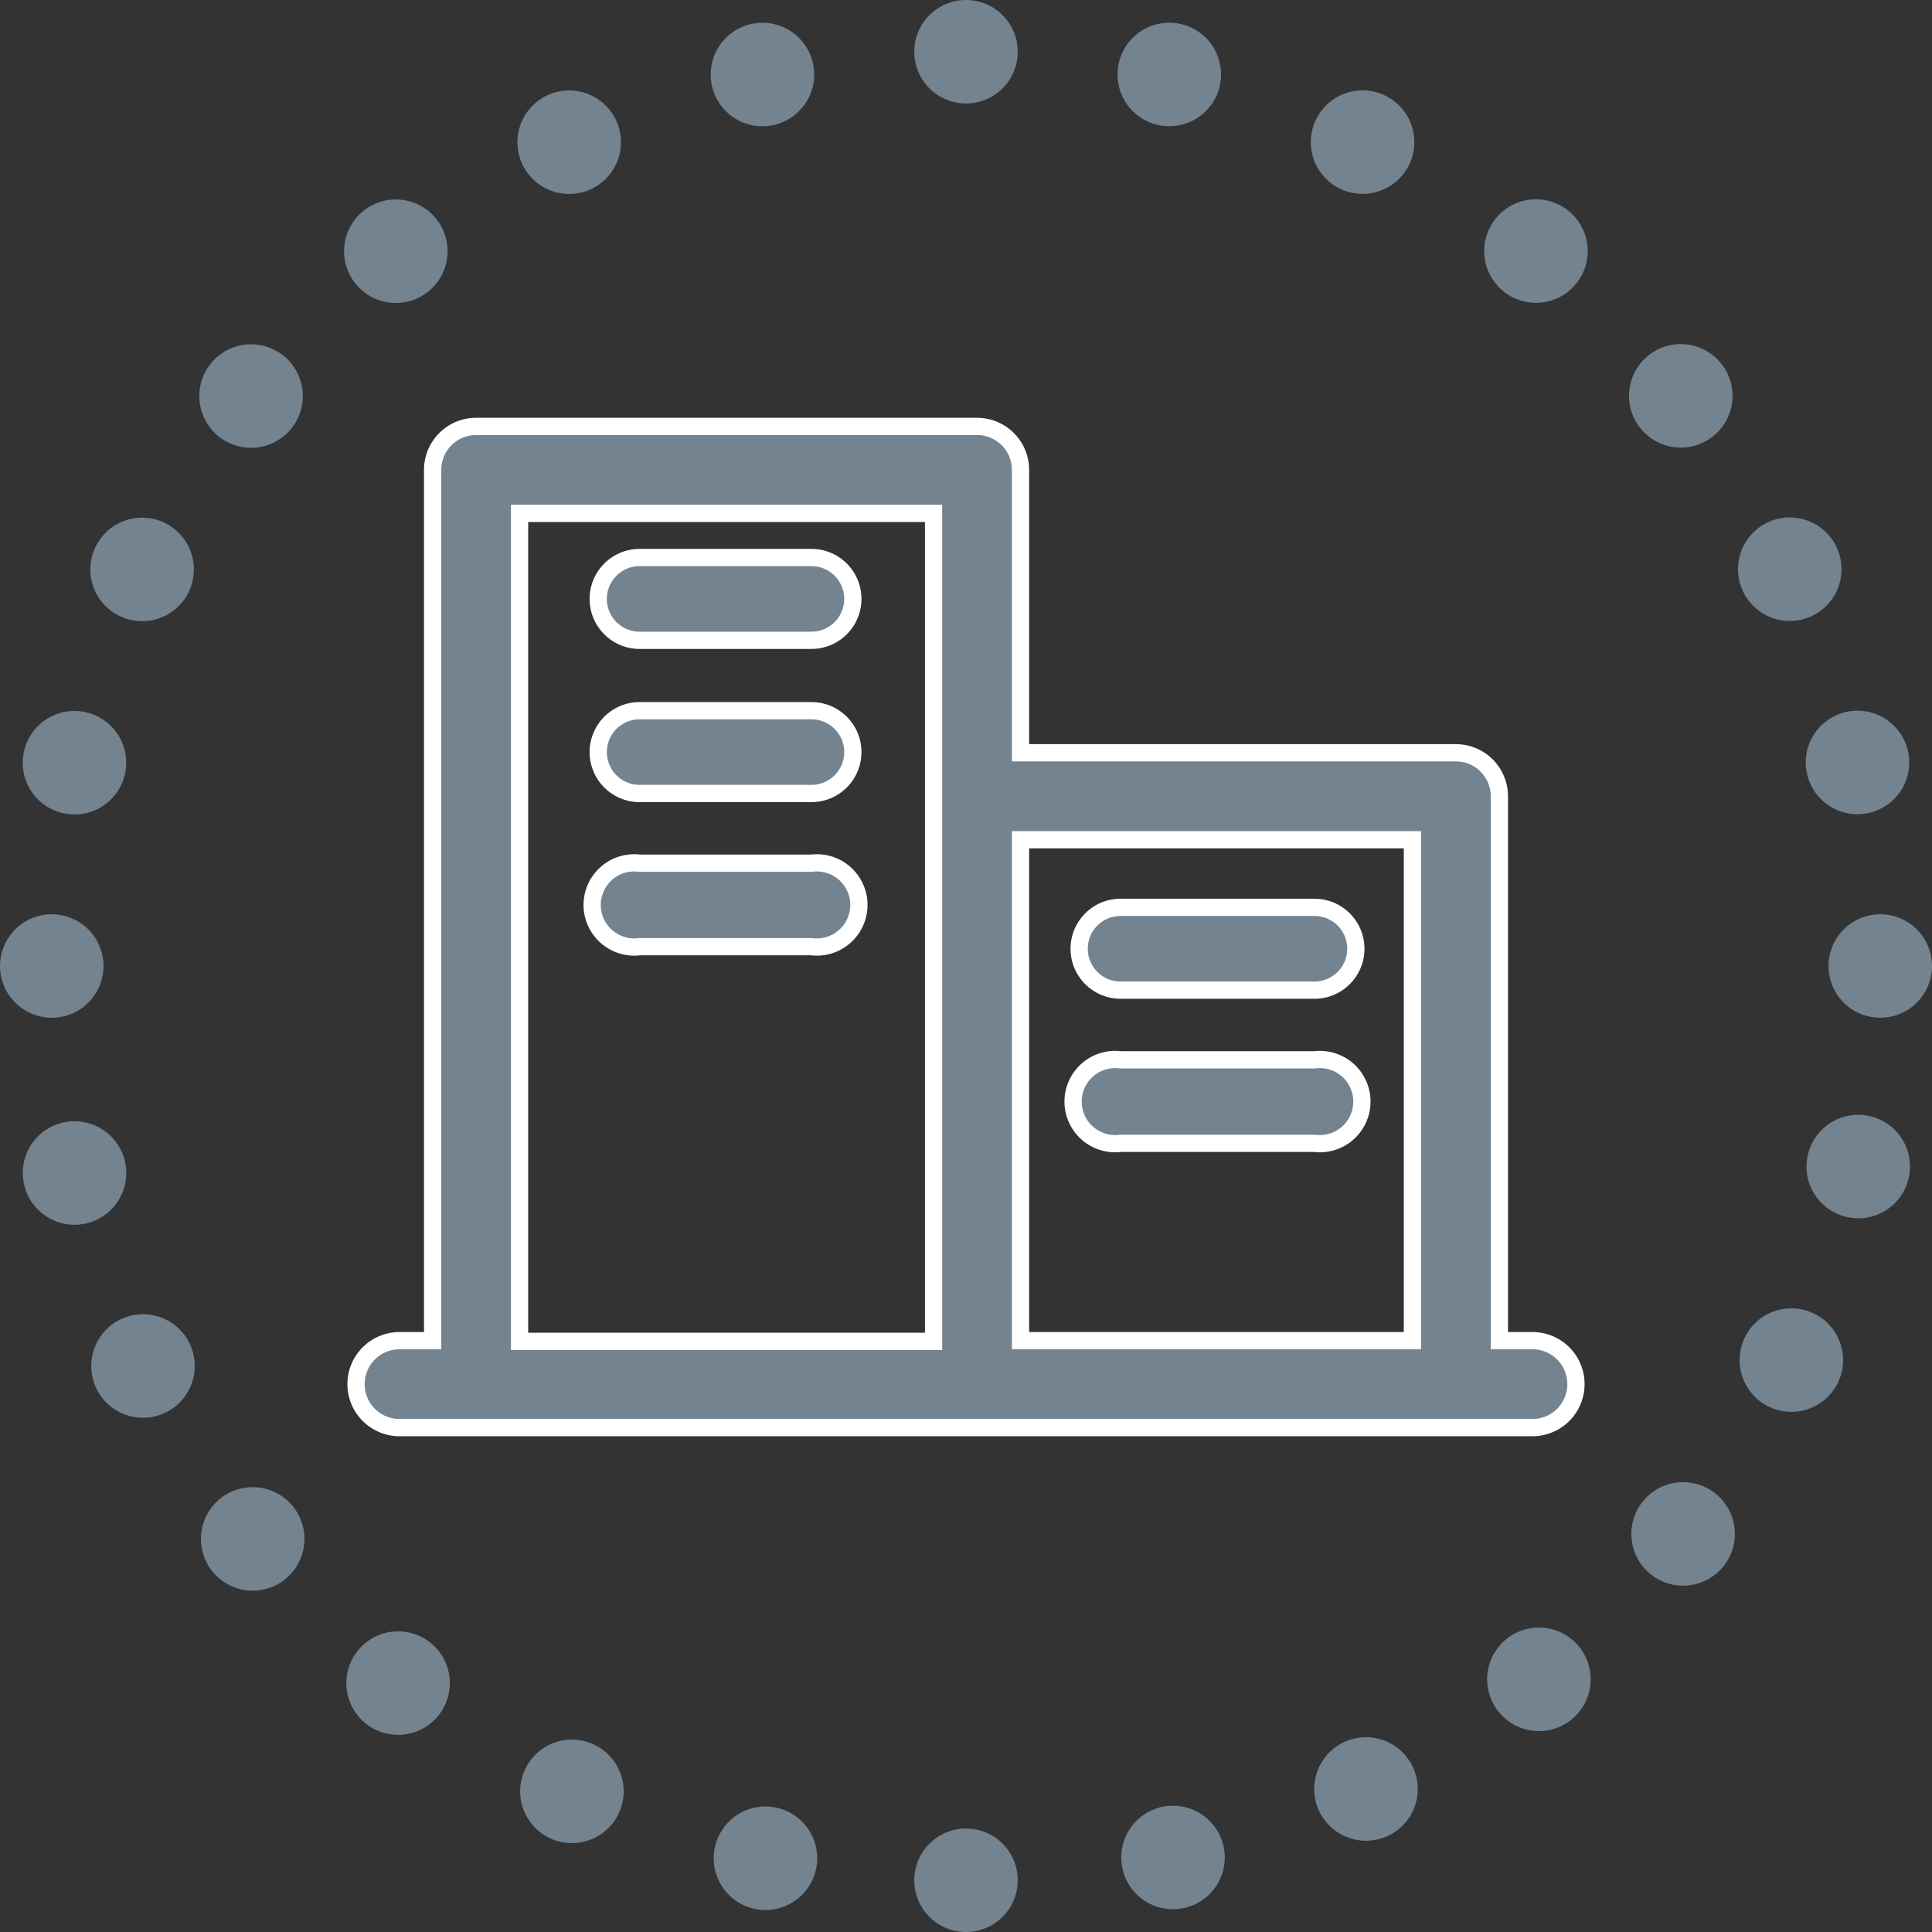 <?xml version="1.0" encoding="UTF-8"?>
<svg xmlns="http://www.w3.org/2000/svg" xmlns:xlink="http://www.w3.org/1999/xlink" id="Capa_1" data-name="Capa 1" viewBox="0 0 28 28">
  <rect x="0" y="0" width="28" height="28" fill="#333333" stroke="none"/>
  <defs>
    <clipPath id="clip-path">
      <rect width="28" height="28" style="fill:none"></rect>
    </clipPath>
  </defs>
  <g style="clip-path:url(#clip-path)">
    <path d="M7.53,7.44h6v12h-6Zm7.26,4.73h5.68v7.26H14.79ZM6.27,6.81V19.43H5.79a.63.63,0,0,0-.63.63.63.63,0,0,0,.63.63H22.21a.63.63,0,0,0,.63-.63.63.63,0,0,0-.63-.63h-.48V11.54a.63.63,0,0,0-.63-.63H14.79V6.81a.63.63,0,0,0-.63-.63H6.9a.63.63,0,0,0-.63.63" style="fill:#738390"></path>
    <path d="M7.53,7.44h6v12h-6Zm7.26,4.73h5.68v7.26H14.79ZM6.27,6.81V19.43H5.79a.63.63,0,0,0-.63.63.63.63,0,0,0,.63.63H22.21a.63.63,0,0,0,.63-.63.63.63,0,0,0-.63-.63h-.48V11.54a.63.63,0,0,0-.63-.63H14.79V6.81a.63.63,0,0,0-.63-.63H6.9A.63.63,0,0,0,6.27,6.81Z" style="fill:none;stroke:#fff;stroke-width:0.25px"></path>
    <path d="M11.76,8.08H9.27a.6.6,0,1,0,0,1.2h2.49a.6.6,0,1,0,0-1.2" style="fill:#738390"></path>
    <path d="M11.76,8.08H9.27a.6.6,0,1,0,0,1.2h2.49a.6.6,0,1,0,0-1.2Z" style="fill:none;stroke:#fff;stroke-width:0.25px"></path>
    <path d="M11.76,10.3H9.27a.6.6,0,1,0,0,1.2h2.49a.6.6,0,1,0,0-1.2" style="fill:#738390"></path>
    <path d="M11.76,10.3H9.27a.6.6,0,1,0,0,1.2h2.49a.6.6,0,1,0,0-1.2Z" style="fill:none;stroke:#fff;stroke-width:0.25px"></path>
    <path d="M11.76,12.51H9.27a.61.61,0,1,0,0,1.21h2.49a.61.61,0,1,0,0-1.21" style="fill:#738390"></path>
    <path d="M11.76,12.51H9.27a.61.61,0,1,0,0,1.21h2.49a.61.61,0,1,0,0-1.21Z" style="fill:none;stroke:#fff;stroke-width:0.25px"></path>
    <path d="M19.05,13.15H16.24a.6.6,0,1,0,0,1.2h2.81a.6.6,0,1,0,0-1.2" style="fill:#738390"></path>
    <path d="M19.05,13.15H16.24a.6.6,0,1,0,0,1.2h2.81a.6.6,0,1,0,0-1.2Z" style="fill:none;stroke:#fff;stroke-width:0.25px"></path>
    <path d="M19.05,15.36H16.24a.61.61,0,1,0,0,1.21h2.81a.61.61,0,1,0,0-1.21" style="fill:#738390"></path>
    <path d="M19.05,15.36H16.24a.61.61,0,1,0,0,1.21h2.81a.61.61,0,1,0,0-1.21Z" style="fill:none;stroke:#fff;stroke-width:0.25px"></path>
    <path d="M17,26.92A13.26,13.26,0,0,0,27.17,15.48" style="fill:none;stroke:#738390;stroke-linecap:round;stroke-linejoin:round;stroke-width:1.5px;stroke-dasharray:0,2.974"></path>
    <path d="M26.92,11.05A13.26,13.26,0,0,0,15.48.83" style="fill:none;stroke:#738390;stroke-linecap:round;stroke-linejoin:round;stroke-width:1.5px;stroke-dasharray:0,2.974"></path>
    <path d="M11.05,1.08A13.26,13.26,0,0,0,.83,12.52" style="fill:none;stroke:#738390;stroke-linecap:round;stroke-linejoin:round;stroke-width:1.5px;stroke-dasharray:0,2.974"></path>
    <path d="M1.08,17A13.26,13.26,0,0,0,12.52,27.17" style="fill:none;stroke:#738390;stroke-linecap:round;stroke-linejoin:round;stroke-width:1.5px;stroke-dasharray:0,2.974"></path>
    <path d="M14,27.25h0M.75,14h0M14,.75h0M27.25,14h0" style="fill:none;stroke:#738390;stroke-linecap:round;stroke-linejoin:round;stroke-width:1.5px"></path>
  </g>
</svg>
